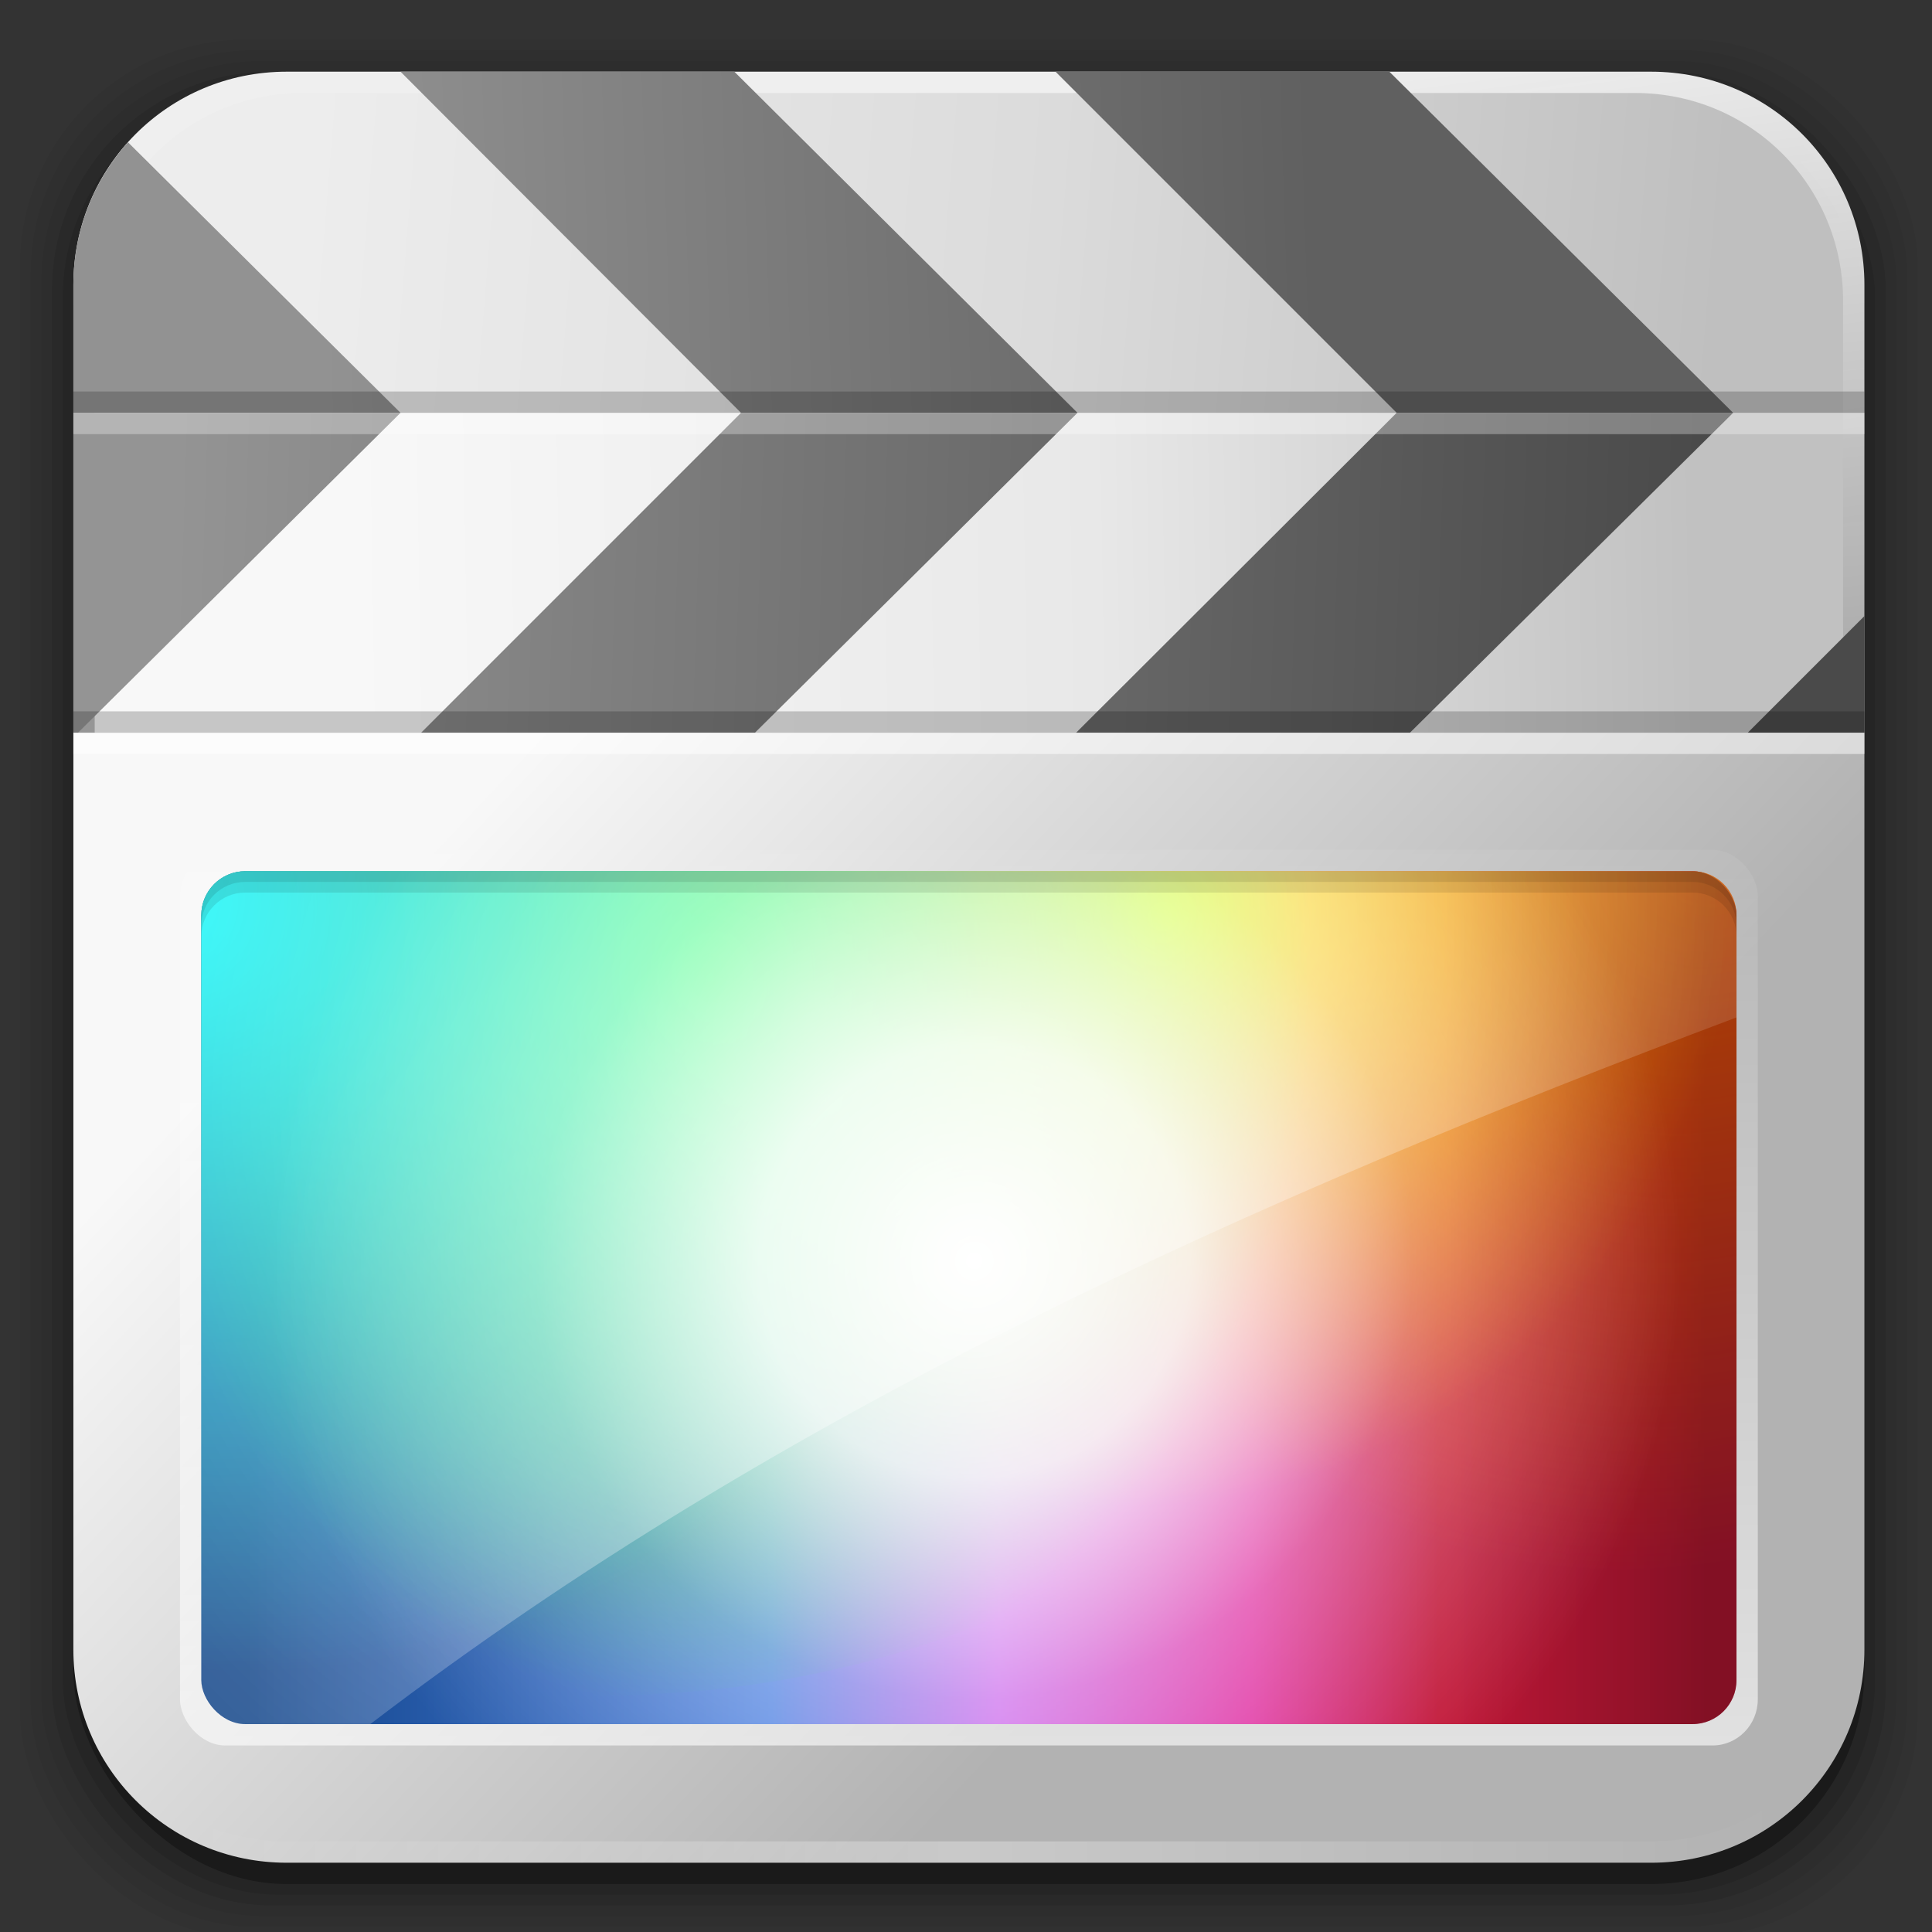 <?xml version="1.0" encoding="UTF-8" standalone="no"?>
<!-- Created with Inkscape (http://www.inkscape.org/) -->

<svg
   xmlns:dc="http://purl.org/dc/elements/1.1/"
   xmlns:cc="http://creativecommons.org/ns#"
   xmlns:rdf="http://www.w3.org/1999/02/22-rdf-syntax-ns#"
   xmlns:svg="http://www.w3.org/2000/svg"
   xmlns="http://www.w3.org/2000/svg"
   xmlns:xlink="http://www.w3.org/1999/xlink"
   xmlns:sodipodi="http://sodipodi.sourceforge.net/DTD/sodipodi-0.dtd"
   xmlns:inkscape="http://www.inkscape.org/namespaces/inkscape"
   width="128"
   height="128"
   id="svg2"
   version="1.1"
   inkscape:version="0.92.3 (2405546, 2018-03-11)"
   sodipodi:docname="pitivi.svg"
   viewBox="0 0 243.2 243.2">
  <rect x="0" y="0" width="243.2" height="243.2" fill="#333333" stroke="none"/>
  <defs
     id="defs4">
    <linearGradient
       inkscape:collect="always"
       id="linearGradient4794">
      <stop
         style="stop-color:#ffffff;stop-opacity:0"
         offset="0"
         id="stop4796" />
      <stop
         id="stop4802"
         offset="0.488"
         style="stop-color:#ffffff;stop-opacity:0.3" />
      <stop
         style="stop-color:#ffffff;stop-opacity:0;"
         offset="1"
         id="stop4798" />
    </linearGradient>
    <linearGradient
       inkscape:collect="always"
       id="linearGradient4757">
      <stop
         style="stop-color:#ffffff;stop-opacity:1;"
         offset="0"
         id="stop4759" />
      <stop
         id="stop4765"
         offset="0.305"
         style="stop-color:#ffffff;stop-opacity:0.847;" />
      <stop
         style="stop-color:#ffffff;stop-opacity:0.3"
         offset="0.62"
         id="stop4767" />
      <stop
         style="stop-color:#ffffff;stop-opacity:0;"
         offset="1"
         id="stop4761" />
    </linearGradient>
    <linearGradient
       id="linearGradient4733">
      <stop
         id="stop4735"
         offset="0"
         style="stop-color:#0e4287;stop-opacity:1" />
      <stop
         style="stop-color:#5284e2;stop-opacity:1"
         offset="0.357"
         id="stop4737" />
      <stop
         id="stop4739"
         offset="0.511"
         style="stop-color:#cb69ec;stop-opacity:1" />
      <stop
         id="stop4741"
         offset="0.683"
         style="stop-color:#df2da0;stop-opacity:1" />
      <stop
         style="stop-color:#c11738;stop-opacity:1"
         offset="0.81"
         id="stop4743" />
      <stop
         id="stop4745"
         offset="1"
         style="stop-color:#bc1734;stop-opacity:1" />
    </linearGradient>
    <linearGradient
       inkscape:collect="always"
       id="linearGradient4721">
      <stop
         style="stop-color:#000000;stop-opacity:0.3"
         offset="0"
         id="stop4723" />
      <stop
         style="stop-color:#000000;stop-opacity:0;"
         offset="1"
         id="stop4725" />
    </linearGradient>
    <linearGradient
       inkscape:collect="always"
       id="linearGradient4632">
      <stop
         style="stop-color:#00ffff;stop-opacity:1;"
         offset="0"
         id="stop4634" />
      <stop
         style="stop-color:#00ffff;stop-opacity:0;"
         offset="1"
         id="stop4636" />
    </linearGradient>
    <linearGradient
       inkscape:collect="always"
       id="linearGradient4619">
      <stop
         style="stop-color:#00ff00;stop-opacity:1;"
         offset="0"
         id="stop4621" />
      <stop
         style="stop-color:#00ff00;stop-opacity:0;"
         offset="1"
         id="stop4623" />
    </linearGradient>
    <linearGradient
       inkscape:collect="always"
       id="linearGradient4604">
      <stop
         style="stop-color:#ffff00;stop-opacity:1;"
         offset="0"
         id="stop4606" />
      <stop
         style="stop-color:#ffff00;stop-opacity:0;"
         offset="1"
         id="stop4608" />
    </linearGradient>
    <linearGradient
       inkscape:collect="always"
       id="linearGradient4591">
      <stop
         style="stop-color:#ff6600;stop-opacity:1;"
         offset="0"
         id="stop4593" />
      <stop
         style="stop-color:#ff6600;stop-opacity:0;"
         offset="1"
         id="stop4595" />
    </linearGradient>
    <linearGradient
       id="linearGradient3678">
      <stop
         style="stop-color:#0e4287;stop-opacity:1"
         offset="0"
         id="stop3680" />
      <stop
         id="stop3686"
         offset="0.244"
         style="stop-color:#5284e2;stop-opacity:1" />
      <stop
         style="stop-color:#cb69ec;stop-opacity:1"
         offset="0.464"
         id="stop3692" />
      <stop
         style="stop-color:#df2da0;stop-opacity:1"
         offset="0.66"
         id="stop3688" />
      <stop
         id="stop3690"
         offset="0.891"
         style="stop-color:#c11738;stop-opacity:1" />
      <stop
         style="stop-color:#bc1734;stop-opacity:1"
         offset="1"
         id="stop3682" />
    </linearGradient>
    <linearGradient
       id="linearGradient3662"
       inkscape:collect="always">
      <stop
         id="stop3664"
         offset="0"
         style="stop-color:#f8f8f8;stop-opacity:1" />
      <stop
         id="stop3666"
         offset="1"
         style="stop-color:#b2b2b2;stop-opacity:1" />
    </linearGradient>
    <linearGradient
       inkscape:collect="always"
       id="linearGradient3654">
      <stop
         style="stop-color:#4f1020;stop-opacity:1"
         offset="0"
         id="stop3656" />
      <stop
         style="stop-color:#b2b2b2;stop-opacity:1"
         offset="1"
         id="stop3658" />
    </linearGradient>
    <linearGradient
       inkscape:collect="always"
       id="linearGradient3645">
      <stop
         style="stop-color:#cccccc;stop-opacity:0.835"
         offset="0"
         id="stop3647" />
      <stop
         style="stop-color:#efefef;stop-opacity:1"
         offset="1"
         id="stop3649" />
    </linearGradient>
    <linearGradient
       inkscape:collect="always"
       id="linearGradient3637">
      <stop
         style="stop-color:#4a4a4a;stop-opacity:1"
         offset="0"
         id="stop3639" />
      <stop
         style="stop-color:#949494;stop-opacity:1"
         offset="1"
         id="stop3641" />
    </linearGradient>
    <linearGradient
       id="linearGradient3627"
       inkscape:collect="always">
      <stop
         id="stop3629"
         offset="0"
         style="stop-color:#c1c1c1;stop-opacity:1" />
      <stop
         style="stop-color:#e8e8e8;stop-opacity:1"
         offset="0.446"
         id="stop3631" />
      <stop
         id="stop3633"
         offset="1"
         style="stop-color:#f8f8f8;stop-opacity:1" />
    </linearGradient>
    <linearGradient
       inkscape:collect="always"
       id="linearGradient3617">
      <stop
         style="stop-color:#bfbfbf;stop-opacity:1"
         offset="0"
         id="stop3619" />
      <stop
         id="stop3621"
         offset="0.475"
         style="stop-color:#dbdbdb;stop-opacity:1" />
      <stop
         style="stop-color:#ededed;stop-opacity:1"
         offset="1"
         id="stop3623" />
    </linearGradient>
    <linearGradient
       id="linearGradient3607"
       inkscape:collect="always">
      <stop
         id="stop3609"
         offset="0"
         style="stop-color:#606060;stop-opacity:1" />
      <stop
         id="stop3611"
         offset="1"
         style="stop-color:#929292;stop-opacity:1" />
    </linearGradient>
    <linearGradient
       inkscape:collect="always"
       id="linearGradient4236">
      <stop
         style="stop-color:#d8d8e2;stop-opacity:1"
         offset="0"
         id="stop4238" />
      <stop
         style="stop-color:#fefefe;stop-opacity:1"
         offset="1"
         id="stop4240" />
    </linearGradient>
    <linearGradient
       inkscape:collect="always"
       id="linearGradient4204">
      <stop
         style="stop-color:#ffffff;stop-opacity:1;"
         offset="0"
         id="stop4206" />
      <stop
         style="stop-color:#ffffff;stop-opacity:0;"
         offset="1"
         id="stop4208" />
    </linearGradient>
    <linearGradient
       id="linearGradient3267"
       inkscape:collect="always">
      <stop
         id="stop3269"
         offset="0"
         style="stop-color:#dbdde6;stop-opacity:1" />
      <stop
         id="stop3271"
         offset="1"
         style="stop-color:#fefefe;stop-opacity:1" />
    </linearGradient>
    <linearGradient
       id="linearGradient3261"
       inkscape:collect="always">
      <stop
         id="stop3263"
         offset="0"
         style="stop-color:#a5a6ad;stop-opacity:1" />
      <stop
         id="stop3265"
         offset="1"
         style="stop-color:#ded7de;stop-opacity:1" />
    </linearGradient>
    <linearGradient
       id="linearGradient3219"
       inkscape:collect="always">
      <stop
         id="stop3221"
         offset="0"
         style="stop-color:#bfbfbf;stop-opacity:1" />
      <stop
         style="stop-color:#373739;stop-opacity:1"
         offset="0.475"
         id="stop4250" />
      <stop
         id="stop3223"
         offset="1"
         style="stop-color:#656565;stop-opacity:1" />
    </linearGradient>
    <linearGradient
       inkscape:collect="always"
       id="linearGradient3209">
      <stop
         style="stop-color:#4e4f54;stop-opacity:1"
         offset="0"
         id="stop3211" />
      <stop
         id="stop4248"
         offset="0.446"
         style="stop-color:#373739;stop-opacity:1" />
      <stop
         style="stop-color:#757575;stop-opacity:1"
         offset="1"
         id="stop3213" />
    </linearGradient>
    <linearGradient
       id="linearGradient3199"
       inkscape:collect="always">
      <stop
         id="stop3201"
         offset="0"
         style="stop-color:#cccccc;stop-opacity:0.835" />
      <stop
         id="stop3203"
         offset="1"
         style="stop-color:#686872;stop-opacity:1" />
    </linearGradient>
    <linearGradient
       inkscape:collect="always"
       id="linearGradient3222">
      <stop
         style="stop-color:#de005a;stop-opacity:1"
         offset="0"
         id="stop3224" />
      <stop
         style="stop-color:#a30444;stop-opacity:1"
         offset="1"
         id="stop3226" />
    </linearGradient>
    <linearGradient
       id="linearGradient3076"
       inkscape:collect="always">
      <stop
         id="stop3078"
         offset="0"
         style="stop-color:#ffe7f7;stop-opacity:1" />
      <stop
         id="stop3080"
         offset="1"
         style="stop-color:#ffc3ef;stop-opacity:1" />
    </linearGradient>
    <linearGradient
       inkscape:collect="always"
       id="linearGradient3048">
      <stop
         style="stop-color:#c16d16;stop-opacity:1"
         offset="0"
         id="stop3050" />
      <stop
         style="stop-color:#ff8e31;stop-opacity:1"
         offset="1"
         id="stop3052" />
    </linearGradient>
    <linearGradient
       inkscape:collect="always"
       id="linearGradient3119">
      <stop
         style="stop-color:#92948f;stop-opacity:0"
         offset="0"
         id="stop3121" />
      <stop
         id="stop3123"
         offset="0.428"
         style="stop-color:#9b9e98;stop-opacity:1" />
      <stop
         style="stop-color:#939690;stop-opacity:0"
         offset="1"
         id="stop3125" />
    </linearGradient>
    <linearGradient
       id="linearGradient3073"
       inkscape:collect="always">
      <stop
         id="stop3075"
         offset="0"
         style="stop-color:#ffffff;stop-opacity:0" />
      <stop
         style="stop-color:#ffffff;stop-opacity:1"
         offset="0.459"
         id="stop3085" />
      <stop
         id="stop3083"
         offset="1"
         style="stop-color:#ffffff;stop-opacity:0" />
    </linearGradient>
    <linearGradient
       inkscape:collect="always"
       id="linearGradient3047">
      <stop
         style="stop-color:#000000;stop-opacity:1"
         offset="0"
         id="stop3049" />
      <stop
         id="stop3055"
         offset="0.061"
         style="stop-color:#1a1a1a;stop-opacity:1" />
      <stop
         style="stop-color:#333333;stop-opacity:1"
         offset="0.165"
         id="stop3057" />
      <stop
         id="stop3059"
         offset="0.554"
         style="stop-color:#4d4d4d;stop-opacity:1" />
      <stop
         style="stop-color:#999999;stop-opacity:1"
         offset="1"
         id="stop3051" />
    </linearGradient>
    <linearGradient
       id="linearGradient3041"
       inkscape:collect="always">
      <stop
         id="stop3043"
         offset="0"
         style="stop-color:#1a1a1a;stop-opacity:1" />
      <stop
         id="stop3045"
         offset="1"
         style="stop-color:#808080;stop-opacity:1" />
    </linearGradient>
    <linearGradient
       inkscape:collect="always"
       id="linearGradient3029">
      <stop
         style="stop-color:#333333;stop-opacity:1"
         offset="0"
         id="stop3031" />
      <stop
         style="stop-color:#e0e0dd;stop-opacity:0;"
         offset="1"
         id="stop3033" />
    </linearGradient>
    <linearGradient
       inkscape:collect="always"
       xlink:href="#linearGradient3029"
       id="linearGradient3035"
       x1="35.355"
       y1="1030.362"
       x2="35.355"
       y2="975.333"
       gradientUnits="userSpaceOnUse"
       gradientTransform="matrix(1.164,0,0,1.164,-7.863,-164.236)" />
    <linearGradient
       inkscape:collect="always"
       xlink:href="#linearGradient3041"
       id="linearGradient3039"
       gradientUnits="userSpaceOnUse"
       x1="35.355"
       y1="1030.362"
       x2="35.355"
       y2="975.333"
       gradientTransform="matrix(1.122,0,0,1.122,-5.85,-122.188)" />
    <linearGradient
       inkscape:collect="always"
       xlink:href="#linearGradient3047"
       id="linearGradient3053"
       x1="40"
       y1="1043.434"
       x2="39.286"
       y2="972.333"
       gradientUnits="userSpaceOnUse" />
    <linearGradient
       inkscape:collect="always"
       xlink:href="#linearGradient3073"
       id="linearGradient3113"
       gradientUnits="userSpaceOnUse"
       gradientTransform="translate(0,-956.362)"
       x1="14.869"
       y1="978.904"
       x2="24.527"
       y2="969.247" />
    <linearGradient
       inkscape:collect="always"
       xlink:href="#linearGradient3073"
       id="linearGradient3115"
       gradientUnits="userSpaceOnUse"
       gradientTransform="matrix(-1,0,0,1,96,-956.362)"
       x1="15.152"
       y1="978.621"
       x2="26.264"
       y2="967.509" />
    <linearGradient
       inkscape:collect="always"
       xlink:href="#linearGradient3119"
       id="linearGradient3117"
       gradientUnits="userSpaceOnUse"
       gradientTransform="translate(0,-956.362)"
       x1="13.132"
       y1="980.641"
       x2="25.55"
       y2="967.866" />
    <linearGradient
       inkscape:collect="always"
       xlink:href="#linearGradient3119"
       id="linearGradient3129"
       gradientUnits="userSpaceOnUse"
       gradientTransform="matrix(-1,0,0,1,96,0)"
       x1="13.132"
       y1="980.641"
       x2="25.55"
       y2="967.866" />
    <linearGradient
       inkscape:collect="always"
       xlink:href="#linearGradient3048"
       id="linearGradient3054"
       x1="49.268"
       y1="996.573"
       x2="49.268"
       y2="1045.863"
       gradientUnits="userSpaceOnUse" />
    <linearGradient
       inkscape:collect="always"
       xlink:href="#linearGradient3048"
       id="linearGradient3058"
       x1="115.803"
       y1="985.472"
       x2="115.803"
       y2="1033.554"
       gradientUnits="userSpaceOnUse" />
    <linearGradient
       inkscape:collect="always"
       xlink:href="#linearGradient3222"
       id="linearGradient3055"
       gradientUnits="userSpaceOnUse"
       x1="115.803"
       y1="985.472"
       x2="115.803"
       y2="1025.364"
       gradientTransform="matrix(1.414,0,0,1.414,-119.787,-419.055)" />
    <linearGradient
       inkscape:collect="always"
       xlink:href="#linearGradient3076"
       id="linearGradient3086"
       gradientUnits="userSpaceOnUse"
       gradientTransform="matrix(1.414,0,0,1.414,-119.787,-417.126)"
       x1="115.803"
       y1="985.472"
       x2="115.803"
       y2="1025.364" />
    <linearGradient
       inkscape:collect="always"
       xlink:href="#linearGradient3076"
       id="linearGradient3091"
       gradientUnits="userSpaceOnUse"
       gradientTransform="matrix(1.414,0,0,1.414,-119.787,-418.126)"
       x1="115.803"
       y1="985.472"
       x2="115.803"
       y2="1025.364" />
    <linearGradient
       inkscape:collect="always"
       xlink:href="#linearGradient3076"
       id="linearGradient3093"
       gradientUnits="userSpaceOnUse"
       gradientTransform="matrix(1.414,0,0,1.414,-119.787,-1375.417)"
       x1="115.803"
       y1="985.472"
       x2="115.803"
       y2="1025.364" />
    <linearGradient
       inkscape:collect="always"
       xlink:href="#linearGradient3209"
       id="linearGradient3215"
       x1="52.106"
       y1="1000.173"
       x2="49.199"
       y2="978.713"
       gradientUnits="userSpaceOnUse"
       gradientTransform="matrix(1,0,0,0.938,0,60.21)" />
    <linearGradient
       inkscape:collect="always"
       xlink:href="#linearGradient3219"
       id="linearGradient3217"
       x1="43.57"
       y1="32.091"
       x2="40.89"
       y2="6.764"
       gradientUnits="userSpaceOnUse"
       gradientTransform="translate(0,-1)" />
    <linearGradient
       inkscape:collect="always"
       xlink:href="#linearGradient3267"
       id="linearGradient3257"
       x1="64.483"
       y1="994.038"
       x2="64.483"
       y2="980.267"
       gradientUnits="userSpaceOnUse"
       gradientTransform="translate(0,-957.362)" />
    <linearGradient
       inkscape:collect="always"
       xlink:href="#linearGradient3261"
       id="linearGradient3259"
       x1="64.483"
       y1="994.038"
       x2="64.483"
       y2="980.267"
       gradientUnits="userSpaceOnUse"
       gradientTransform="translate(0,-957.362)" />
    <linearGradient
       inkscape:collect="always"
       xlink:href="#linearGradient3199"
       id="linearGradient3346"
       gradientUnits="userSpaceOnUse"
       gradientTransform="translate(0,-957.362)"
       x1="58.101"
       y1="978.898"
       x2="58.101"
       y2="962.472" />
    <linearGradient
       id="linearGradient3146"
       inkscape:collect="always">
      <stop
         id="stop3148"
         offset="0"
         style="stop-color:#4f1020;stop-opacity:1" />
      <stop
         id="stop3150"
         offset="1"
         style="stop-color:#841e2e;stop-opacity:1" />
    </linearGradient>
    <linearGradient
       inkscape:collect="always"
       xlink:href="#linearGradient3146"
       id="linearGradient3350"
       gradientUnits="userSpaceOnUse"
       gradientTransform="matrix(0.92,0,0,0.994,64.129,855.236)"
       x1="47.843"
       y1="44.181"
       x2="47.843"
       y2="62.113" />
    <linearGradient
       inkscape:collect="always"
       xlink:href="#linearGradient3654"
       id="linearGradient3353"
       gradientUnits="userSpaceOnUse"
       x1="46.904"
       y1="999.922"
       x2="46.904"
       y2="1037.583"
       gradientTransform="translate(0,-956.362)" />
    <linearGradient
       inkscape:collect="always"
       xlink:href="#linearGradient4204"
       id="linearGradient4210"
       x1="12.039"
       y1="65.005"
       x2="12.039"
       y2="23.762"
       gradientUnits="userSpaceOnUse" />
    <linearGradient
       inkscape:collect="always"
       xlink:href="#linearGradient3607"
       id="linearGradient4234"
       gradientUnits="userSpaceOnUse"
       gradientTransform="translate(0,-957.362)"
       x1="40.574"
       y1="978.823"
       x2="40.574"
       y2="967.27" />
    <linearGradient
       inkscape:collect="always"
       xlink:href="#linearGradient4236"
       id="linearGradient3572"
       gradientUnits="userSpaceOnUse"
       gradientTransform="translate(-62.5,-957.362)"
       x1="40.574"
       y1="978.823"
       x2="40.574"
       y2="967.27" />
    <linearGradient
       inkscape:collect="always"
       xlink:href="#linearGradient4236"
       id="linearGradient3576"
       gradientUnits="userSpaceOnUse"
       gradientTransform="matrix(1,0,0,-1,-62.5,1001.362)"
       x1="40.574"
       y1="978.823"
       x2="40.574"
       y2="967.27" />
    <linearGradient
       inkscape:collect="always"
       xlink:href="#linearGradient3607"
       id="linearGradient3613"
       gradientUnits="userSpaceOnUse"
       gradientTransform="translate(-0.973,45.723)"
       x1="64.302"
       y1="973.207"
       x2="17.57"
       y2="974.697" />
    <linearGradient
       inkscape:collect="always"
       xlink:href="#linearGradient3617"
       id="linearGradient3615"
       gradientUnits="userSpaceOnUse"
       gradientTransform="translate(-0.973,1002.086)"
       x1="83.019"
       y1="19.795"
       x2="16.811"
       y2="14.449" />
    <linearGradient
       inkscape:collect="always"
       xlink:href="#linearGradient3627"
       id="linearGradient3625"
       gradientUnits="userSpaceOnUse"
       gradientTransform="matrix(1,0,0,0.938,-0.973,106.934)"
       x1="82.077"
       y1="988.424"
       x2="18.972"
       y2="989.369" />
    <linearGradient
       inkscape:collect="always"
       xlink:href="#linearGradient3637"
       id="linearGradient3635"
       gradientUnits="userSpaceOnUse"
       gradientTransform="translate(-0.973,45.723)"
       x1="82.158"
       y1="987.121"
       x2="10.69"
       y2="984.878" />
    <linearGradient
       inkscape:collect="always"
       xlink:href="#linearGradient3645"
       id="linearGradient3643"
       gradientUnits="userSpaceOnUse"
       gradientTransform="translate(-0.973,45.723)"
       x1="61.944"
       y1="993.499"
       x2="58.101"
       y2="963.74" />
    <linearGradient
       inkscape:collect="always"
       xlink:href="#linearGradient3662"
       id="linearGradient3660"
       gradientUnits="userSpaceOnUse"
       gradientTransform="translate(-0.973,46.723)"
       x1="28.429"
       y1="992.676"
       x2="63.836"
       y2="1026.068" />
    <linearGradient
       inkscape:collect="always"
       xlink:href="#linearGradient4466"
       id="linearGradient4464"
       gradientUnits="userSpaceOnUse"
       x1="14.128"
       y1="1029.54"
       x2="83.122"
       y2="1029.54" />
    <linearGradient
       id="linearGradient4466">
      <stop
         id="stop4468"
         offset="0"
         style="stop-color:#0e877b;stop-opacity:1" />
      <stop
         style="stop-color:#52e279;stop-opacity:1"
         offset="0.197"
         id="stop4470" />
      <stop
         id="stop4472"
         offset="0.385"
         style="stop-color:#69ec69;stop-opacity:1" />
      <stop
         id="stop4474"
         offset="0.66"
         style="stop-color:#dddf2d;stop-opacity:1" />
      <stop
         style="stop-color:#c18217;stop-opacity:1"
         offset="0.891"
         id="stop4476" />
      <stop
         id="stop4478"
         offset="1"
         style="stop-color:#bc8d17;stop-opacity:1" />
    </linearGradient>
    <radialGradient
       inkscape:collect="always"
       xlink:href="#linearGradient4579-2"
       id="radialGradient4587-9"
       cx="38.582"
       cy="996.572"
       fx="38.582"
       fy="996.572"
       r="36"
       gradientTransform="matrix(1.329,0.767,-0.891,1.544,877.181,-561.363)"
       gradientUnits="userSpaceOnUse" />
    <linearGradient
       inkscape:collect="always"
       id="linearGradient4579-2">
      <stop
         style="stop-color:#ffffff;stop-opacity:1;"
         offset="0"
         id="stop4581-1" />
      <stop
         style="stop-color:#ffffff;stop-opacity:0;"
         offset="1"
         id="stop4583-9" />
    </linearGradient>
    <radialGradient
       r="36"
       fy="996.572"
       fx="38.582"
       cy="996.572"
       cx="38.582"
       gradientTransform="matrix(1.329,0.767,-0.891,1.544,876.208,-514.64)"
       gradientUnits="userSpaceOnUse"
       id="radialGradient4658"
       xlink:href="#linearGradient4579-2"
       inkscape:collect="always" />
    <linearGradient
       inkscape:collect="always"
       xlink:href="#linearGradient3678"
       id="linearGradient4688"
       gradientUnits="userSpaceOnUse"
       x1="14.128"
       y1="1029.54"
       x2="83.122"
       y2="1029.54" />
    <radialGradient
       inkscape:collect="always"
       xlink:href="#linearGradient4632"
       id="radialGradient4702"
       gradientUnits="userSpaceOnUse"
       gradientTransform="matrix(0.966,0.558,-0.491,0.85,497.19,151.131)"
       cx="2.556"
       cy="997.913"
       fx="2.556"
       fy="997.913"
       r="36" />
    <radialGradient
       inkscape:collect="always"
       xlink:href="#linearGradient4619"
       id="radialGradient4705"
       gradientUnits="userSpaceOnUse"
       gradientTransform="matrix(0.785,0,0,0.953,16.753,60.184)"
       cx="24.345"
       cy="991.241"
       fx="24.345"
       fy="991.241"
       r="36" />
    <radialGradient
       inkscape:collect="always"
       xlink:href="#linearGradient4604"
       id="radialGradient4708"
       gradientUnits="userSpaceOnUse"
       gradientTransform="matrix(0.635,0.367,-0.389,0.674,409.4,313.193)"
       cx="53.42"
       cy="992.865"
       fx="53.42"
       fy="992.865"
       r="36" />
    <radialGradient
       inkscape:collect="always"
       xlink:href="#linearGradient4591"
       id="radialGradient4711"
       gradientUnits="userSpaceOnUse"
       gradientTransform="matrix(0.507,-0.877,0.741,0.428,-718.712,651.307)"
       cx="99.936"
       cy="1013.936"
       fx="99.936"
       fy="1013.936"
       r="36" />
    <linearGradient
       inkscape:collect="always"
       xlink:href="#linearGradient4721"
       id="linearGradient4729"
       x1="66.089"
       y1="1049.801"
       x2="53.976"
       y2="1049.801"
       gradientUnits="userSpaceOnUse"
       gradientTransform="translate(15.421,15.472)" />
    <linearGradient
       inkscape:collect="always"
       xlink:href="#linearGradient4733"
       id="linearGradient4731"
       gradientUnits="userSpaceOnUse"
       x1="14.128"
       y1="1029.54"
       x2="83.122"
       y2="1029.54" />
    <radialGradient
       inkscape:collect="always"
       xlink:href="#linearGradient4757"
       id="radialGradient4763"
       cx="47.368"
       cy="1016.145"
       fx="47.368"
       fy="1016.145"
       r="36"
       gradientTransform="matrix(0.653,-0.653,0.649,0.649,-643.131,436.32)"
       gradientUnits="userSpaceOnUse" />
    <linearGradient
       inkscape:collect="always"
       xlink:href="#linearGradient4579-2"
       id="linearGradient4775"
       x1="84.437"
       y1="1070.809"
       x2="84.437"
       y2="994.392"
       gradientUnits="userSpaceOnUse"
       gradientTransform="translate(-0.973,46.723)" />
    <linearGradient
       inkscape:collect="always"
       xlink:href="#linearGradient4794"
       id="linearGradient4800"
       x1="10.887"
       y1="87.931"
       x2="85.96"
       y2="87.931"
       gradientUnits="userSpaceOnUse"
       gradientTransform="translate(-0.973,1003.086)" />
  </defs>
  <sodipodi:namedview
     id="base"
     pagecolor="#ffffff"
     bordercolor="#666666"
     borderopacity="1.0"
     inkscape:pageopacity="0.0"
     inkscape:pageshadow="2"
     inkscape:zoom="1.9519093"
     inkscape:cx="-29.454079"
     inkscape:cy="16.666121"
     inkscape:document-units="px"
     inkscape:current-layer="layer1"
     showgrid="false"
     inkscape:window-width="1920"
     inkscape:window-height="1017"
     inkscape:window-x="0"
     inkscape:window-y="30"
     inkscape:window-maximized="1"
     showguides="false"
     inkscape:guide-bbox="true"
     scale-x="1.9">
    <sodipodi:guide
       orientation="0,1"
       position="120.272,73.177"
       id="guide4443"
       inkscape:locked="false" />
    <sodipodi:guide
       orientation="0,1"
       position="142.732,28.257"
       id="guide4445"
       inkscape:locked="false" />
    <sodipodi:guide
       orientation="0,1"
       position="193.811,64.845"
       id="guide3247"
       inkscape:locked="false" />
    <sodipodi:guide
       orientation="0,1"
       position="112.326,86.966"
       id="guide3344"
       inkscape:locked="false" />
    <sodipodi:guide
       orientation="1,0"
       position="17.867,71.468"
       id="guide3388"
       inkscape:locked="false" />
    <sodipodi:guide
       orientation="1,0"
       position="18.86,70.636"
       id="guide3390"
       inkscape:locked="false" />
  </sodipodi:namedview>
  <g
     inkscape:label="Layer 1"
     inkscape:groupmode="layer"
     id="layer1"
     transform="translate(0,-852.362)">
    <g
       id="g1047"
       transform="matrix(2.684,0,0,2.684,-4.256,-1847.002)">
      <g
         transform="translate(-0.973,45.723)"
         id="g3033">
        <rect
           style="opacity:0.05;fill:#000000;fill-opacity:1;stroke:none"
           id="rect3826"
           width="89"
           height="89"
           x="3.5"
           y="961.862"
           rx="10.595"
           ry="10.595" />
        <rect
           ry="10.476"
           rx="10.476"
           y="962.362"
           x="4"
           height="88"
           width="88"
           id="rect3824"
           style="opacity:0.05;fill:#000000;fill-opacity:1;stroke:none" />
        <rect
           style="opacity:0.05;fill:#000000;fill-opacity:1;stroke:none"
           id="rect3822"
           width="87"
           height="87"
           x="4.5"
           y="962.862"
           rx="10.357"
           ry="10.357" />
        <rect
           ry="10.238"
           rx="10.238"
           y="963.362"
           x="5"
           height="86"
           width="86"
           id="rect3820"
           style="opacity:0.1;fill:#000000;fill-opacity:1;stroke:none" />
        <rect
           style="opacity:0.1;fill:#000000;fill-opacity:1;stroke:none"
           id="rect3818"
           width="85"
           height="85"
           x="5.5"
           y="963.862"
           rx="10.119"
           ry="10.119" />
        <rect
           ry="10"
           rx="10"
           y="964.362"
           x="6"
           height="84"
           width="84"
           id="rect3131"
           style="opacity:0.3;fill:#000000;fill-opacity:1;stroke:none" />
      </g>
      <path
         inkscape:connector-curvature="0"
         id="rect3036"
         d="m 5.027,1040.086 v 43 c 0,5.54 4.46,10 10,10 h 64 c 5.54,0 10,-4.46 10,-10 v -43 z"
         style="fill:url(#linearGradient3660);fill-opacity:1;stroke:none" />
      <rect
         ry="2.165"
         rx="2.119"
         y="1045.586"
         x="10.027"
         height="42"
         width="74"
         id="rect4769"
         style="fill:url(#linearGradient4775);fill-opacity:1;stroke:none" />
      <path
         inkscape:connector-curvature="0"
         id="rect3180"
         d="m 15.027,1009.086 c -5.54,0 -10,4.46 -10,10 v 6 15 H 89.027 v -15 -6 c 0,-5.54 -4.46,-10 -10,-10 z"
         style="fill:url(#linearGradient3643);fill-opacity:1;stroke:none" />
      <path
         inkscape:connector-curvature="0"
         id="rect3166"
         d="m 15.777,1010.086 c -5.408,0 -9.75,4.342 -9.75,9.75 v 5.25 H 88.027 v -5.25 c 0,-5.408 -4.342,-9.75 -9.75,-9.75 z"
         style="fill:url(#linearGradient3615);fill-opacity:1;stroke:none" />
      <rect
         style="fill:url(#linearGradient3625);fill-opacity:1;stroke:none"
         id="rect3205"
         width="82"
         height="15"
         x="6.027"
         y="1025.086"
         rx="0"
         ry="0" />
      <path
         inkscape:connector-curvature="0"
         id="path3235"
         d="m 20.37,1009.086 15.969,16 h 15.781 l -16.094,-16 z m 30.719,0 16,16 h 15.781 l -16.125,-16 z m -43.5,3.312 c -1.59,1.769 -2.562,4.111 -2.562,6.688 v 6 H 20.37 Z"
         style="fill:url(#linearGradient3613);fill-opacity:1;stroke:none" />
      <rect
         ry="0"
         rx="0"
         y="1024.086"
         x="5.027"
         height="1"
         width="84"
         id="rect3395"
         style="opacity:0.2;fill:#000000;fill-opacity:1;stroke:none" />
      <path
         inkscape:connector-curvature="0"
         id="path3241"
         d="m 5.027,1025.086 v 15 h 0.219 l 15.125,-15 z m 31.312,0 -15,15 h 15.656 l 15.125,-15 z m 30.75,0 -15.031,15 h 15.656 l 15.156,-15 z m 21.938,9.531 -5.469,5.469 h 5.469 z"
         style="fill:url(#linearGradient3635);fill-opacity:1;stroke:none" />
      <rect
         style="opacity:0.3;fill:#ffffff;fill-opacity:1;stroke:none"
         id="rect3233"
         width="84"
         height="1"
         x="5.027"
         y="1025.086"
         rx="0"
         ry="0" />
      <rect
         style="opacity:0.5;fill:#ffffff;fill-opacity:1;stroke:none"
         id="rect3308"
         width="84"
         height="1"
         x="5.027"
         y="1040.086"
         rx="0"
         ry="0" />
      <rect
         style="opacity:0.2;fill:#000000;fill-opacity:1;stroke:none"
         id="rect3397"
         width="84"
         height="1"
         x="5.027"
         y="1039.086"
         rx="0"
         ry="0" />
      <g
         transform="translate(-0.973,46.723)"
         id="g4714">
        <rect
           ry="2.062"
           rx="2.062"
           y="999.862"
           x="12"
           height="40"
           width="72"
           id="rect3673"
           style="fill:url(#linearGradient4731);fill-opacity:1;stroke:none" />
        <path
           style="fill:url(#radialGradient4711);fill-opacity:1;stroke:none"
           d="M 39.449,999.862 H 81.938 C 83.08,999.862 84,1000.782 84,1001.924 V 1037.8 c 0,1.143 -0.92,2.062 -2.062,2.062 H 56.867 Z"
           id="rect4589"
           inkscape:connector-curvature="0"
           sodipodi:nodetypes="csssscc" />
        <path
           inkscape:connector-curvature="0"
           style="fill:url(#radialGradient4708);fill-opacity:1;stroke:none"
           d="m 20.906,999.862 c -0.272,1.418 -0.406,2.864 -0.406,4.344 0,15.562 15.603,28.188 34.844,28.188 11.889,0 22.37,-4.835 28.656,-12.188 v -18.281 c 0,-1.143 -0.92,-2.063 -2.062,-2.063 z"
           id="rect4602" />
        <path
           inkscape:connector-curvature="0"
           style="fill:url(#radialGradient4705);fill-opacity:1;stroke:none"
           d="m 14.062,999.862 c -1.142,0 -2.062,0.92 -2.062,2.063 v 32.875 c 5.589,2.382 11.979,3.719 18.75,3.719 22.07,0 39.938,-14.316 39.938,-32 0,-2.279 -0.31,-4.512 -0.875,-6.656 z"
           id="rect4617" />
        <path
           inkscape:connector-curvature="0"
           style="fill:url(#radialGradient4702);fill-opacity:1;stroke:none"
           d="m 14.062,999.862 c -1.142,0 -2.062,0.92 -2.062,2.063 v 35.875 c 0,1.142 0.92,2.062 2.062,2.062 H 59.25 c 6.888,-9.104 10.938,-20.144 10.938,-32.062 0,-2.691 -0.227,-5.347 -0.625,-7.938 z"
           id="rect4630" />
      </g>
      <rect
         ry="2.062"
         rx="2.062"
         y="1046.586"
         x="11.027"
         height="40"
         width="72"
         id="rect4684"
         style="fill:url(#linearGradient4729);fill-opacity:1;stroke:none" />
      <path
         sodipodi:nodetypes="sssccssss"
         inkscape:connector-curvature="0"
         id="rect4576"
         d="M 13.089,1046.586 H 80.964 c 1.142,0 2.062,0.92 2.062,2.062 v 4.793 c -22.701,8.556 -44.727,18.364 -64.075,33.145 h -5.862 c -1.142,0 -2.062,-0.92 -2.062,-2.062 v -35.876 c 0,-1.143 0.92,-2.062 2.062,-2.062 z"
         style="opacity:0.5;fill:url(#radialGradient4658);fill-opacity:1;stroke:none" />
      <rect
         style="fill:url(#radialGradient4763);fill-opacity:1;stroke:none"
         id="rect4747"
         width="72"
         height="40"
         x="11.027"
         y="1046.586"
         rx="2.062"
         ry="2.062" />
      <path
         inkscape:connector-curvature="0"
         id="rect4777"
         d="m 13.089,1046.586 c -1.142,0 -2.062,0.92 -2.062,2.062 v 1 c 0,-1.143 0.92,-2.062 2.062,-2.062 h 67.875 c 1.142,0 2.062,0.92 2.062,2.062 v -1 c 0,-1.143 -0.92,-2.062 -2.062,-2.062 z"
         style="opacity:0.1;fill:#000000;fill-opacity:1;stroke:none" />
      <path
         inkscape:connector-curvature="0"
         id="path4782"
         d="m 13.089,1046.586 c -1.142,0 -2.062,0.92 -2.062,2.062 v 0.5 c 0,-1.143 0.92,-2.062 2.062,-2.062 h 67.875 c 1.142,0 2.062,0.92 2.062,2.062 v -0.5 c 0,-1.143 -0.92,-2.062 -2.062,-2.062 z"
         style="opacity:0.1;fill:#000000;fill-opacity:1;stroke:none" />
      <path
         inkscape:connector-curvature="0"
         id="path4789"
         d="m 5.027,1082.086 v 1 c 0,5.54 4.46,10 10,10 h 64 c 5.54,0 10,-4.46 10,-10 v -1 c 0,5.54 -4.46,10 -10,10 h -64 c -5.54,0 -10,-4.46 -10,-10 z"
         style="opacity:1;fill:url(#linearGradient4800);fill-opacity:1;stroke:none" />
    </g>
  </g>
</svg>
